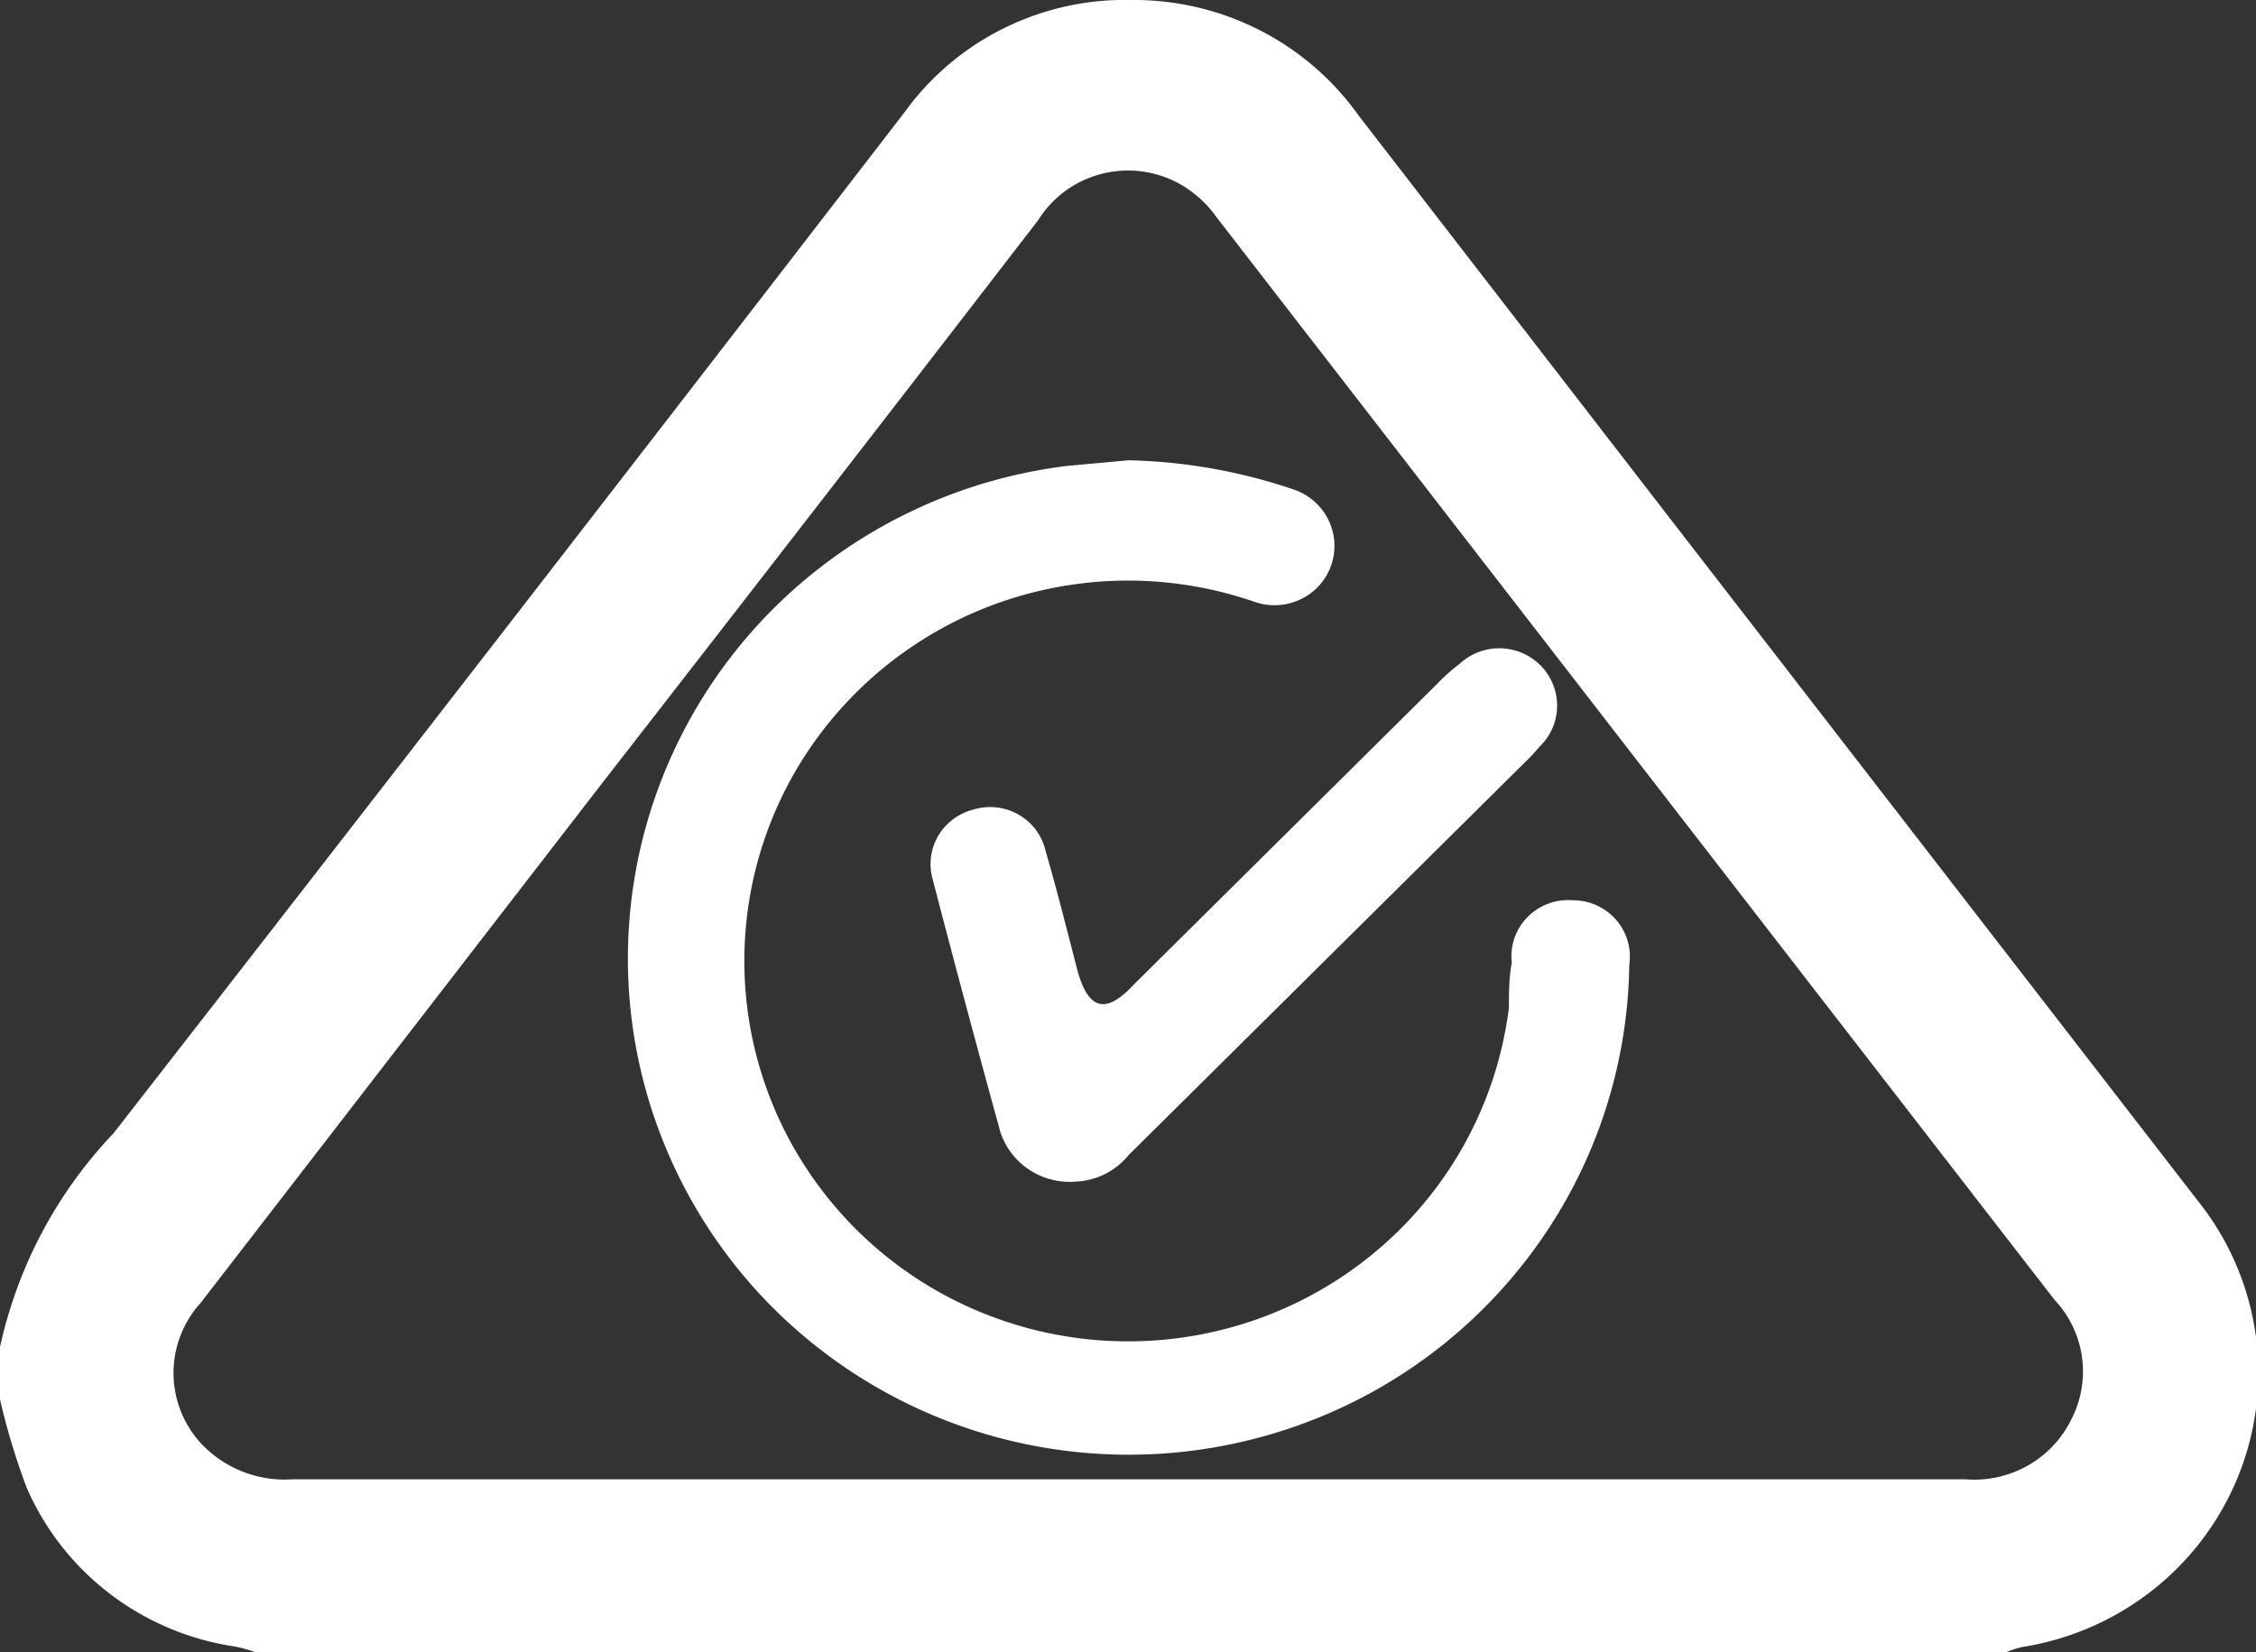 <svg fill="none" xmlns="http://www.w3.org/2000/svg" viewBox="0 0 71 52">
  <rect x="0" y="0" width="71" height="52" fill="#333333" stroke="none"/>
  <g clip-path="url(#a)" fill="#fff">
    <path d="M0 42.402a14.13 14.13 0 0 1 3.573-6.73A8341.414 8341.414 0 0 0 28.461 3.542 8.503 8.503 0 0 1 31.589.891 8.584 8.584 0 0 1 35.607 0a8.709 8.709 0 0 1 4.024.943 8.625 8.625 0 0 1 3.123 2.688l9.88 12.787 16.561 21.413a8.662 8.662 0 0 1 1.27 8.574 8.737 8.737 0 0 1-2.676 3.614 8.845 8.845 0 0 1-4.132 1.822c-.171.037-.34.09-.5.16H8.022a4.034 4.034 0 0 0-.661-.178 8.543 8.543 0 0 1-3.912-1.662A8.442 8.442 0 0 1 .84 46.83 21.66 21.66 0 0 1 0 44.049v-1.647Zm35.536 4.162h26.316a3.419 3.419 0 0 0 1.968-.433 3.377 3.377 0 0 0 1.373-1.462 3.287 3.287 0 0 0-.535-3.755L38.287 6.838a3.554 3.554 0 0 0-.662-.709 3.334 3.334 0 0 0-2.657-.718 3.34 3.34 0 0 0-1.312.51c-.395.262-.73.605-.98 1.005a4881.599 4881.599 0 0 1-13.632 17.605L6.307 41.021a3.278 3.278 0 0 0-.846 2.195c0 .81.3 1.593.846 2.197A3.6 3.6 0 0 0 9.2 46.564h26.335Z"/>
    <path d="M35.518 14.488c1.77.039 3.524.35 5.199.921a1.89 1.89 0 0 1 1.085.945 1.858 1.858 0 0 1-.859 2.505 1.9 1.9 0 0 1-1.441.092 12.178 12.178 0 0 0-7.318-.215 12.085 12.085 0 0 0-6.098 4.015 11.892 11.892 0 0 0-.848 13.806 12.048 12.048 0 0 0 5.561 4.72 12.175 12.175 0 0 0 7.29.667 12.1 12.1 0 0 0 6.34-3.63 11.927 11.927 0 0 0 3.059-6.593c0-.46 0-.938.09-1.417a1.757 1.757 0 0 1 .488-1.429 1.787 1.787 0 0 1 1.423-.537 1.8 1.8 0 0 1 1.368.61 1.765 1.765 0 0 1 .419 1.427 15.526 15.526 0 0 1-2.622 8.423 15.725 15.725 0 0 1-6.803 5.676 15.884 15.884 0 0 1-8.82 1.12 15.817 15.817 0 0 1-8.027-3.79 15.601 15.601 0 0 1-4.68-7.496 15.49 15.49 0 0 1 .16-8.813 15.614 15.614 0 0 1 4.945-7.325 15.827 15.827 0 0 1 8.16-3.505l1.929-.177Z"/>
    <path d="M33.838 37.194a2.3 2.3 0 0 1-1.54-.439 2.265 2.265 0 0 1-.872-1.333 547.468 547.468 0 0 1-2.072-7.74 1.756 1.756 0 0 1 .634-1.888c.189-.144.404-.248.634-.307a1.8 1.8 0 0 1 1.985.643c.146.2.25.426.302.667.358 1.222.661 2.444.983 3.684.322 1.24.857 1.523 1.787.514l9.576-9.494c.209-.219.436-.42.679-.602a1.821 1.821 0 0 1 1.3-.492 1.834 1.834 0 0 1 1.273.563 1.802 1.802 0 0 1 .497 1.29 1.79 1.79 0 0 1-.569 1.26 4.86 4.86 0 0 1-.41.443L35.517 36.361a2.266 2.266 0 0 1-1.68.833Z"/>
  </g>
  <defs>
    <clipPath id="a">
      <path fill="#fff" d="M0 0h71v52H0z"/>
    </clipPath>
  </defs>
</svg>
